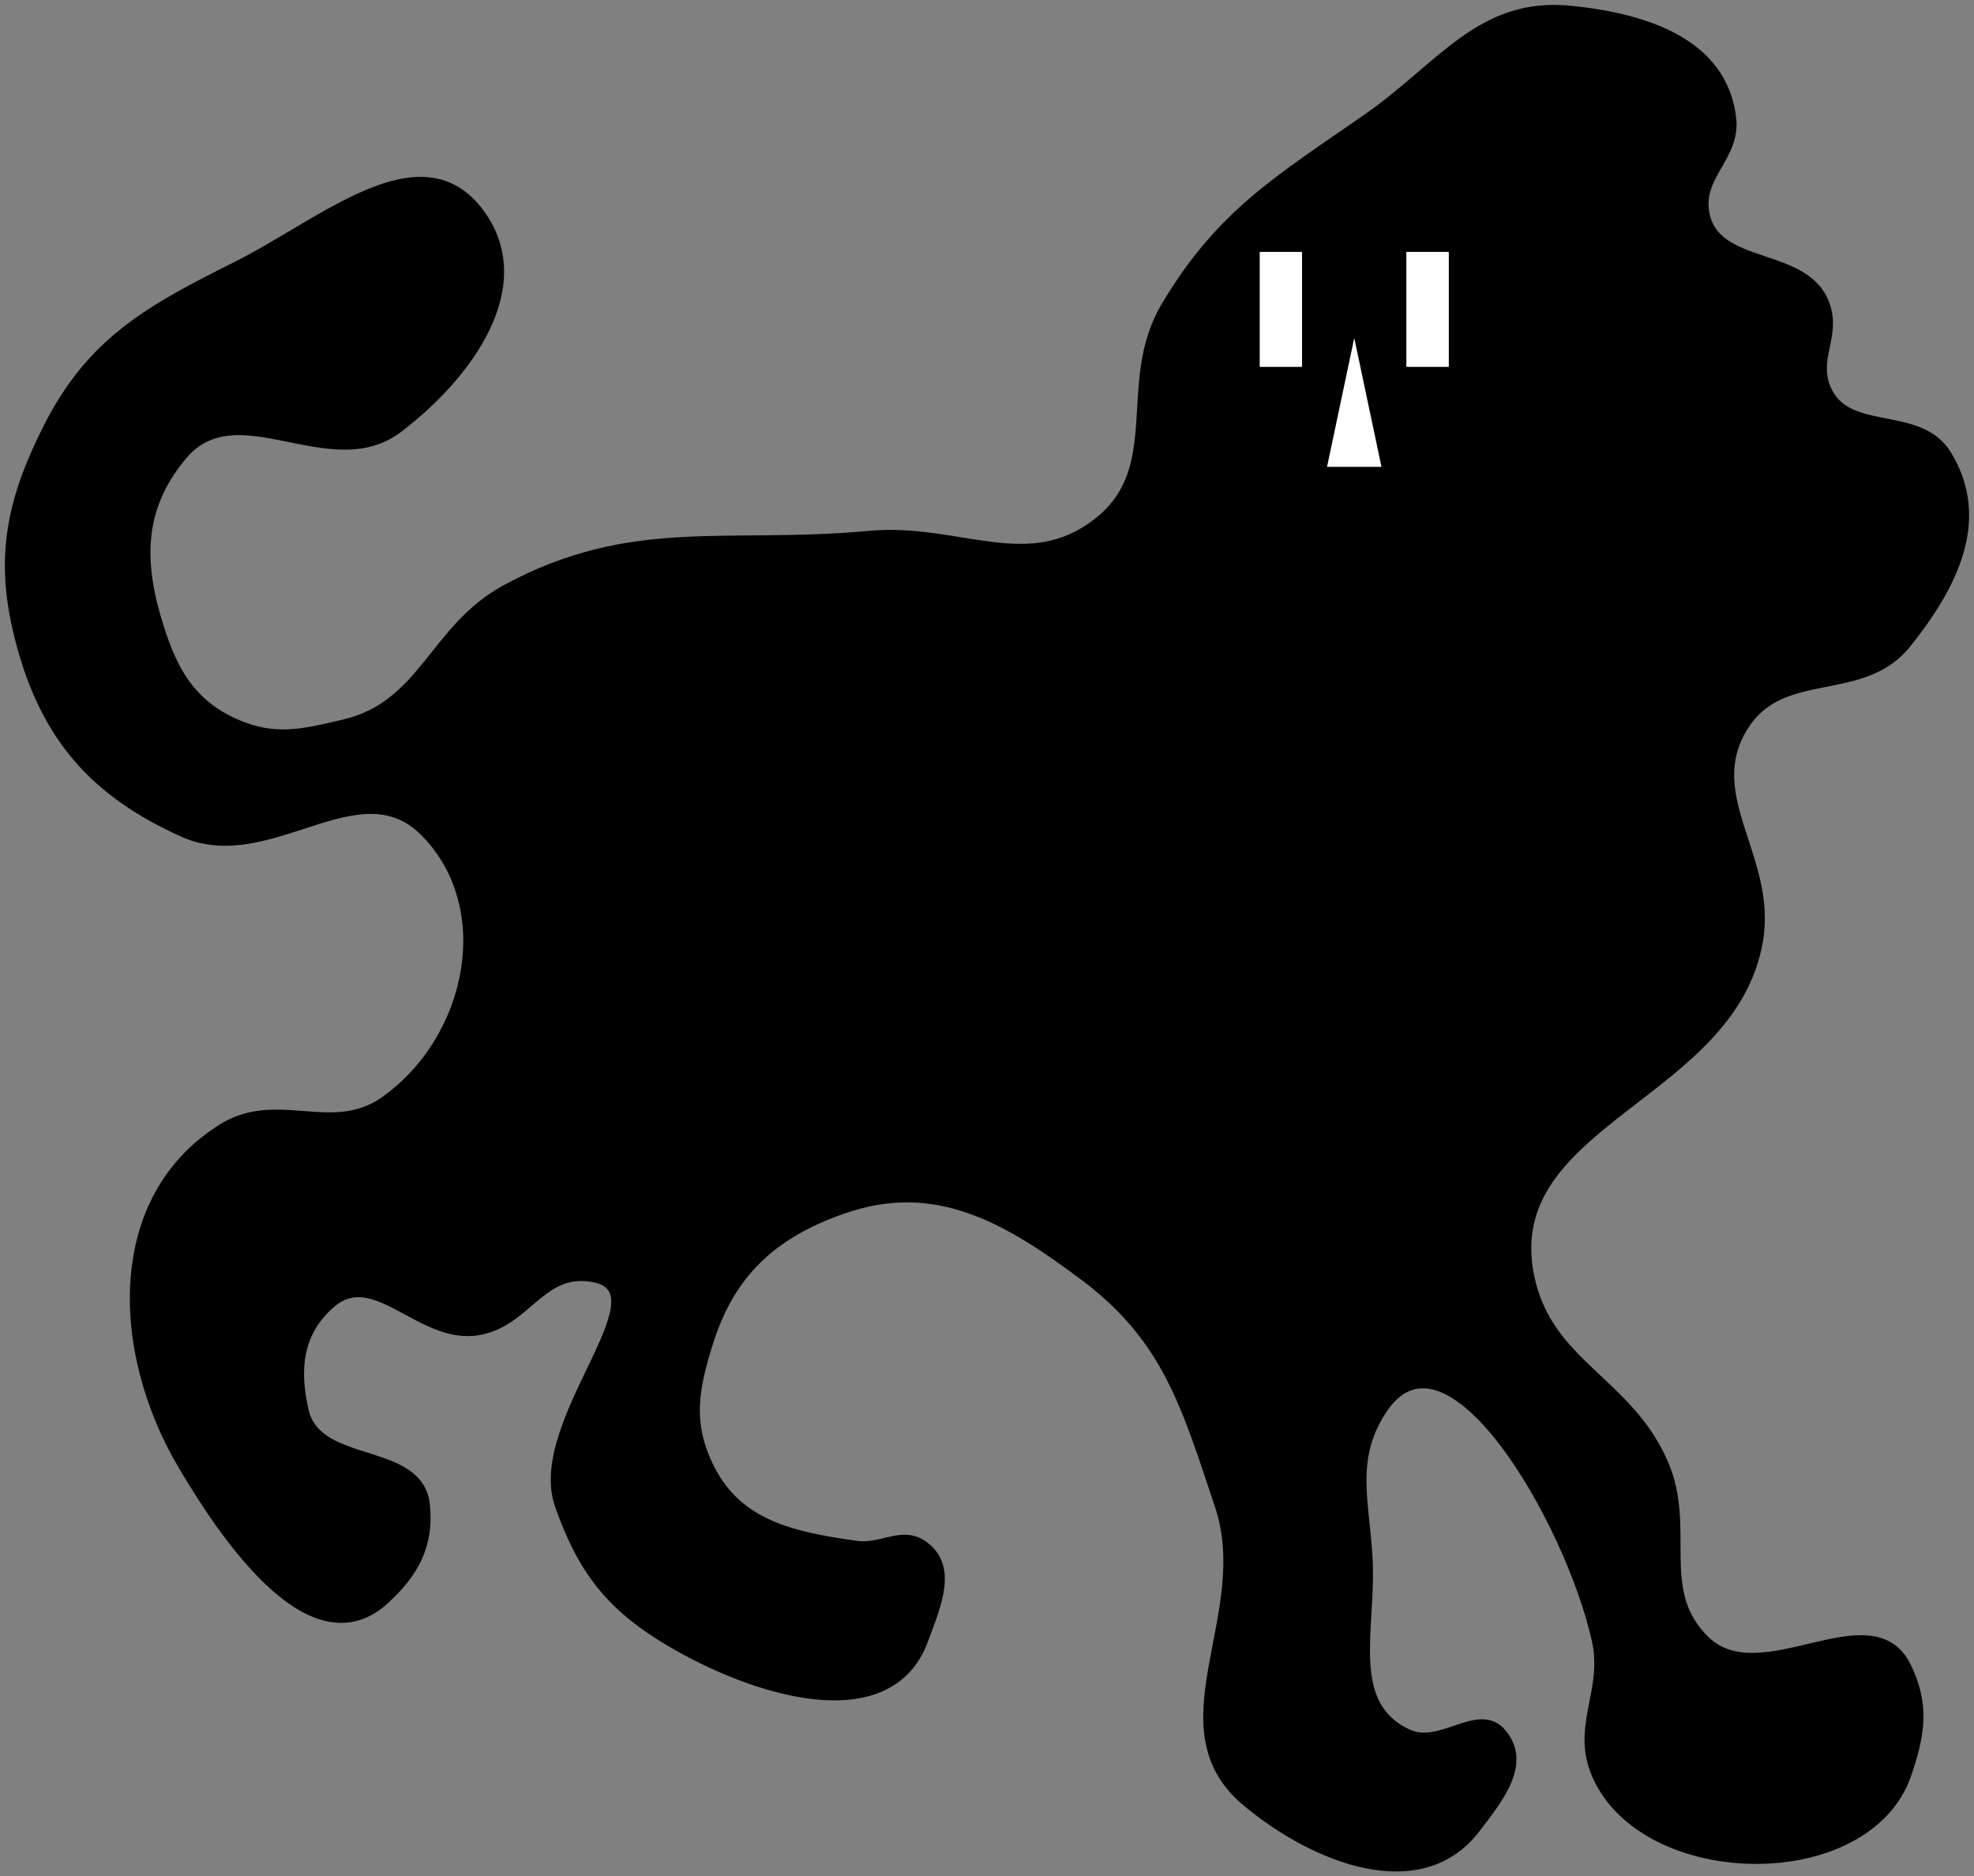 <svg width="202" height="192" viewBox="0 0 202 192" fill="none" xmlns="http://www.w3.org/2000/svg">
<rect x="0" y="0" width="202" height="192" fill="#808080" stroke="none"/>
<path d="M174.41 21.752C175.435 27.801 184.974 25.544 186.812 31.398C187.779 34.478 185.62 36.665 186.812 39.666C188.857 44.816 196.334 41.823 199.214 46.556C203.22 53.138 199.894 59.832 195.08 65.848C190.57 71.486 182.507 68.082 178.544 74.117C173.808 81.328 181.319 87.652 179.922 96.165C177.287 112.22 153.253 114.672 156.495 130.616C158.341 139.689 166.684 141.374 170.276 149.908C173.061 156.526 169.315 162.764 174.41 167.822C180.189 173.56 191.498 163.265 195.08 170.578C196.974 174.445 196.495 177.536 195.08 181.603C191.014 193.293 168.321 192.954 163.386 181.603C161.24 176.667 164.561 173.074 163.386 167.822C160.642 155.562 148.086 133.799 141.337 144.396C138.144 149.41 139.644 153.618 139.959 159.554C140.339 166.724 137.564 174.483 144.093 177.469C147.519 179.035 151.393 174.521 153.739 177.469C156.179 180.534 153.363 184.002 150.983 187.115C145.389 194.433 134.626 190.265 127.557 184.359C118.434 176.736 128.584 165.312 124.801 154.042C121.423 143.98 119.508 136.989 111.021 130.616C102.981 124.579 95.702 120.394 86.216 123.726C79.035 126.247 74.692 130.237 72.436 137.506C71 142.132 70.379 145.523 72.436 149.908C75.3 156.013 80.918 157.231 87.594 158.176C90.258 158.553 92.295 156.612 94.484 158.176C97.55 160.366 95.787 164.288 94.484 167.822C90.95 177.417 77.065 173.091 68.302 167.822C62.395 164.271 59.569 160.542 57.278 154.042C54.215 145.355 69.211 131.406 60.034 130.616C55.238 130.203 53.746 135.271 49.01 136.128C43.089 137.199 38.4 129.434 33.851 133.372C30.496 136.276 30.091 140.073 31.095 144.396C32.483 150.373 42.885 147.937 43.497 154.042C43.906 158.12 42.381 160.916 39.363 163.688C32.219 170.252 23.623 158.264 18.693 149.908C11.807 138.238 11.295 122.572 22.827 115.457C28.399 112.02 34.015 116.477 39.363 112.701C48.255 106.425 51.139 92.89 43.497 85.141C36.696 78.243 27.516 89.14 18.693 85.141C9.655 81.044 4.732 75.431 2.157 65.848C-0.095 57.468 1.003 51.547 4.913 43.8C9.383 34.941 15.33 31.701 24.205 27.264C33.08 22.826 43.041 13.824 49.01 21.752C54.54 29.099 48.058 38.23 40.741 43.8C33.837 49.056 24.295 39.929 18.693 46.556C14.466 51.556 14.121 56.802 15.937 63.092C17.429 68.263 19.265 71.981 24.205 74.117C28.092 75.797 30.943 75.126 35.023 74.165L35.229 74.117C43.412 72.191 44.377 64.346 51.766 60.336C64.676 53.331 74.347 56.184 88.972 54.824C98.097 53.976 105.208 59.128 112.399 53.446C119.476 47.853 114.691 39.16 119.289 31.398C124.916 21.897 130.897 18.414 139.959 12.105C147.468 6.878 151.525 0.186 160.63 1.081C168.354 1.841 176.264 4.397 177.166 12.105C177.621 15.997 173.755 17.889 174.41 21.752Z" fill="black"/>
<path d="M35.229 74.117C43.412 72.191 44.377 64.346 51.766 60.336C64.676 53.331 74.347 56.184 88.972 54.824C98.097 53.976 105.208 59.128 112.399 53.446C119.476 47.853 114.691 39.16 119.289 31.398C124.916 21.897 130.897 18.414 139.959 12.105C147.468 6.878 151.525 0.186 160.63 1.081C168.354 1.841 176.264 4.397 177.166 12.105C177.621 15.997 173.755 17.889 174.41 21.752C175.435 27.801 184.974 25.544 186.812 31.398C187.779 34.478 185.62 36.665 186.812 39.666C188.857 44.816 196.334 41.823 199.214 46.556C203.22 53.138 199.894 59.832 195.08 65.848C190.57 71.486 182.507 68.082 178.544 74.117C173.808 81.328 181.319 87.652 179.922 96.165C177.287 112.22 153.253 114.672 156.495 130.616C158.341 139.689 166.684 141.374 170.276 149.908C173.061 156.526 169.315 162.764 174.41 167.822C180.189 173.56 191.498 163.265 195.08 170.578C196.974 174.445 196.495 177.536 195.08 181.603C191.014 193.293 168.321 192.954 163.386 181.603C161.24 176.667 164.561 173.074 163.386 167.822C160.642 155.562 148.086 133.799 141.337 144.396C138.144 149.41 139.644 153.618 139.959 159.554C140.339 166.724 137.564 174.483 144.093 177.469C147.519 179.035 151.393 174.521 153.739 177.469C156.179 180.534 153.363 184.002 150.983 187.115C145.389 194.433 134.626 190.265 127.557 184.359C118.434 176.736 128.584 165.312 124.801 154.042C121.423 143.98 119.508 136.989 111.021 130.616C102.981 124.579 95.702 120.394 86.216 123.726C79.035 126.247 74.692 130.237 72.436 137.506C71 142.132 70.379 145.523 72.436 149.908C75.3 156.013 80.918 157.231 87.594 158.176C90.258 158.553 92.295 156.612 94.484 158.176C97.55 160.366 95.787 164.288 94.484 167.822C90.95 177.417 77.065 173.091 68.302 167.822C62.395 164.271 59.569 160.542 57.278 154.042C54.215 145.355 69.211 131.406 60.034 130.616C55.238 130.203 53.746 135.271 49.01 136.128C43.089 137.199 38.4 129.434 33.851 133.372C30.496 136.276 30.091 140.073 31.095 144.396C32.483 150.373 42.885 147.937 43.497 154.042C43.906 158.12 42.381 160.916 39.363 163.688C32.219 170.252 23.623 158.264 18.693 149.908C11.807 138.238 11.295 122.572 22.827 115.457C28.399 112.02 34.015 116.477 39.363 112.701C48.255 106.425 51.139 92.89 43.497 85.141C36.696 78.243 27.516 89.14 18.693 85.141C9.655 81.044 4.732 75.431 2.157 65.848C-0.095 57.468 1.003 51.547 4.913 43.8C9.383 34.941 15.33 31.701 24.205 27.264C33.08 22.826 43.041 13.824 49.01 21.752C54.54 29.099 48.058 38.23 40.741 43.8C33.837 49.056 24.295 39.929 18.693 46.556C14.466 51.556 14.121 56.802 15.937 63.092C17.429 68.263 19.265 71.981 24.205 74.117C28.092 75.797 30.943 75.126 35.023 74.165M35.229 74.117L35.023 74.165M35.229 74.117C35.16 74.133 35.092 74.149 35.023 74.165" stroke="black"/>
<rect x="143.94" y="25.795" width="4.287" height="11.721" fill="white"/>
<rect x="143.94" y="25.795" width="4.287" height="11.721" fill="white"/>
<rect x="143.94" y="25.795" width="4.287" height="11.721" fill="white"/>
<rect x="128.935" y="25.795" width="4.287" height="11.721" fill="white"/>
<rect x="128.935" y="25.795" width="4.287" height="11.721" fill="white"/>
<rect x="128.935" y="25.795" width="4.287" height="11.721" fill="white"/>
<path d="M138.581 34.586L141.366 47.773H135.797L138.581 34.586Z" fill="white"/>
</svg>
